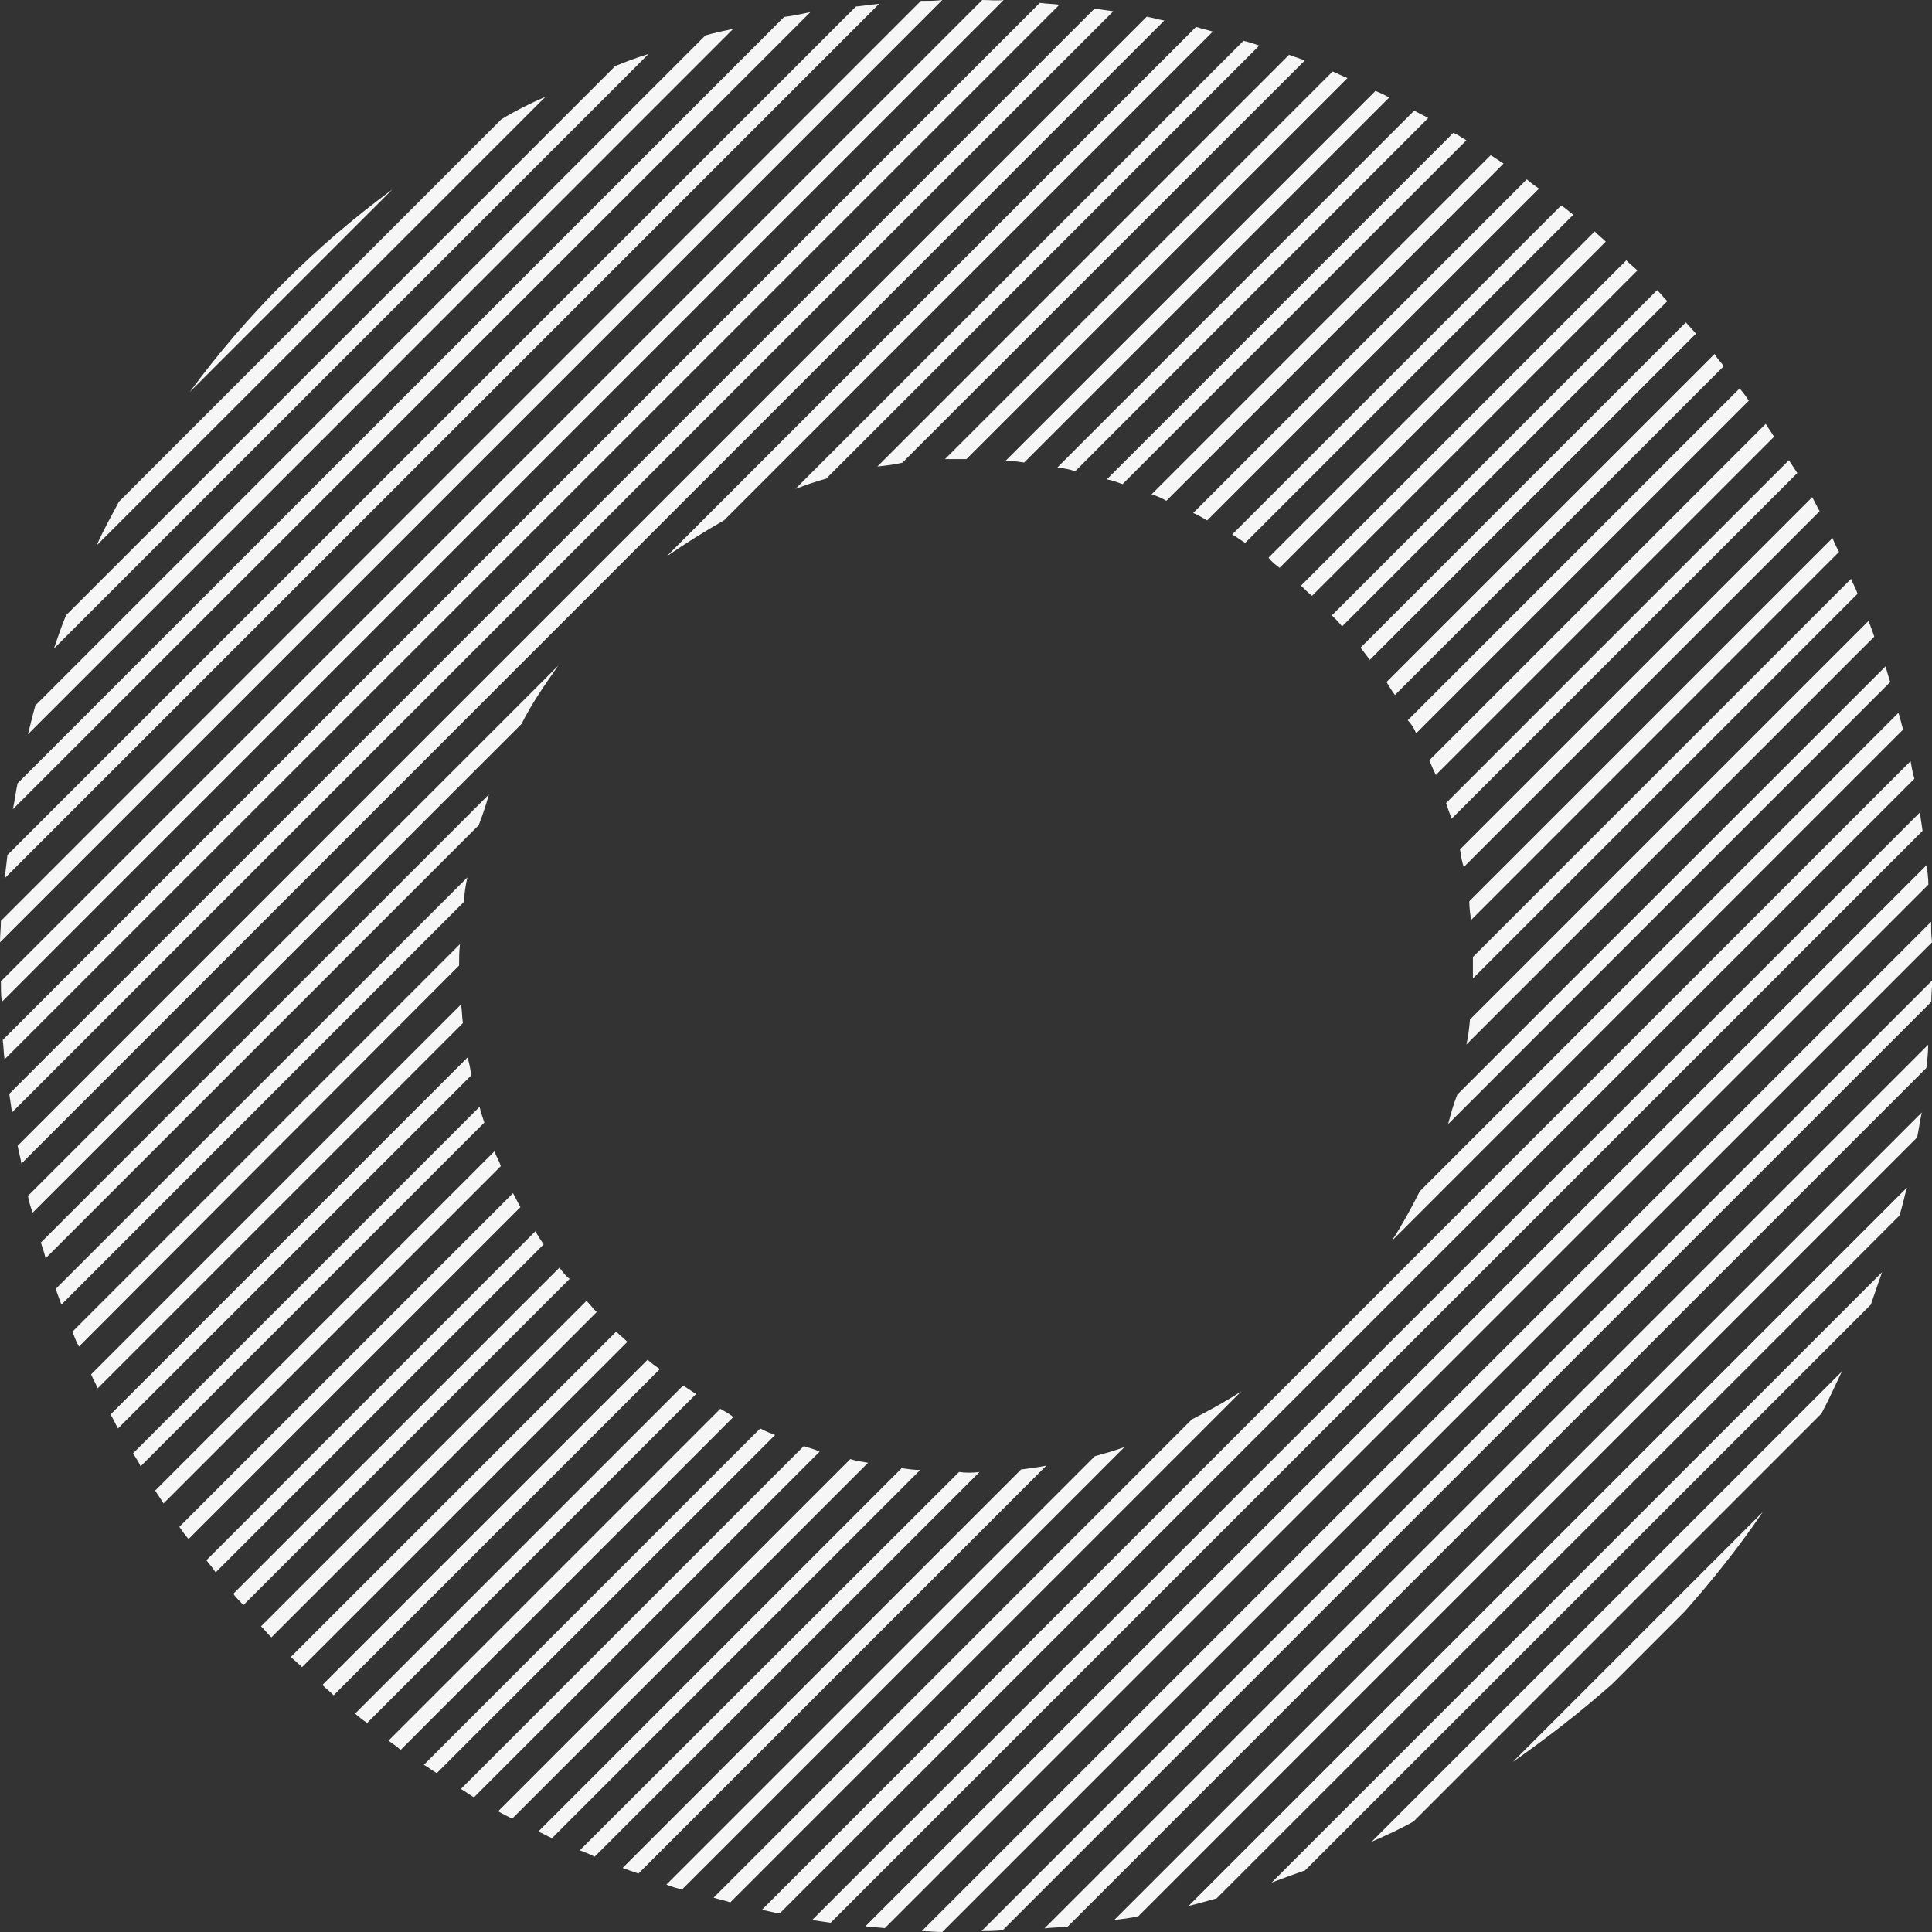 <svg width="718" height="718" viewBox="0 0 718 718" fill="none" xmlns="http://www.w3.org/2000/svg">
<rect x="0" y="0" width="718" height="718" fill="#333333" stroke="none"/>
<g clip-path="url(#clip0_5022_1902)">
<path fill-rule="evenodd" clip-rule="evenodd" d="M448.623 193.414L571.944 70.093C570.595 69.081 568.841 68.002 567.424 66.653L443.429 190.648C445.183 191.323 446.869 192.402 448.623 193.414ZM379.542 546.039L231.395 694.186C233.149 694.86 235.173 695.603 237.264 696.277L388.852 544.69C385.411 545.364 382.241 545.769 379.542 546.106V546.039ZM228.629 24.556L24.556 228.629C22.802 232.812 21.453 236.927 20.036 241.042L241.042 20.036C236.86 21.386 232.744 22.802 228.629 24.556ZM487.617 221.411L608.509 100.519C607.16 99.169 605.743 98.157 604.394 96.741L483.501 217.633C484.918 219.05 486.267 220.399 487.684 221.478L487.617 221.411ZM386.491 1.012L1.012 386.491C1.349 388.919 1.349 391.281 1.687 393.709L393.709 1.754C391.281 1.417 388.919 1.417 386.491 1.079V1.012ZM406.864 541.182L247.654 700.392C249.408 701.067 251.499 701.809 253.523 702.146L417.928 537.741C414.488 539.09 410.71 540.102 406.864 541.182ZM267.69 523.574L144.369 646.895C145.718 647.907 147.472 648.986 148.889 650.335L272.48 526.677C271.13 525.328 269.376 524.586 267.69 523.574ZM517.367 461.037L707.273 271.13C706.599 269.039 706.261 266.948 705.519 264.924L527.622 442.754C524.518 448.961 521.078 455.235 517.3 461.037H517.367ZM443.092 527.352L265.194 705.25C267.285 705.924 269.376 706.262 271.4 707.004L461.374 517.03C455.505 520.875 449.298 524.249 443.092 527.419V527.352ZM291.504 6.207L6.544 291.099C5.869 294.203 5.532 297.306 4.79 300.746L301.151 4.52C297.711 5.195 294.54 5.937 291.504 6.274V6.207ZM526.34 272.48L649.931 148.889C648.919 147.472 647.839 145.786 646.49 144.369L523.169 267.69C524.586 269.107 525.598 270.793 526.272 272.48H526.34ZM298.723 537.404L171.286 664.84C173.04 665.852 174.39 666.931 176.144 667.943L304.592 539.495C302.5 538.416 300.409 538.078 298.723 537.404ZM282.532 530.86L157.524 655.867C159.278 656.879 160.627 657.959 162.314 658.971L288.063 533.289C286.309 532.614 284.286 531.872 282.532 530.86ZM262.158 13.155L13.155 262.158C12.143 265.599 11.401 269.039 10.389 272.885L272.48 10.726C269.376 11.401 265.599 12.143 262.158 13.155ZM547.388 356.065V363.621L690.34 220.669C689.666 218.577 688.586 216.891 687.912 215.137L547.388 355.661V355.998V356.065ZM335.017 545.702L200.025 680.693C201.779 681.368 203.466 682.447 205.152 683.122L341.966 546.309C339.874 546.309 337.446 545.971 335.085 545.634L335.017 545.702ZM356.403 547.051L215.474 687.642C217.228 688.317 218.915 688.991 221.006 690.003L364.026 547.051C361.26 547.388 358.831 547.388 356.403 547.051ZM533.558 288.064L659.308 162.314C658.296 160.56 657.216 159.211 656.205 157.524L531.197 282.532C531.872 284.286 532.614 285.972 533.626 288.064H533.558ZM315.993 542.261L185.116 673.138C186.87 674.217 188.557 674.892 190.311 675.904L322.604 543.61C320.513 543.273 318.084 542.936 316.06 542.261H315.993ZM462.79 201.712L584.695 79.808C583.278 78.796 581.929 77.379 580.175 76.367L457.933 198.609C459.687 199.621 461.036 200.7 462.723 201.712H462.79ZM396.812 715.976L715.909 396.88C716.246 394.114 716.583 391.011 716.583 388.245L388.177 716.651C391.281 716.313 394.047 716.313 396.812 715.976ZM543.947 322.267L676.241 189.974C675.229 188.219 674.487 186.533 673.475 184.779L542.598 315.656C542.936 318.084 543.273 320.176 544.015 322.267H543.947ZM546.713 341.898L683.459 205.085C682.447 203.331 681.705 201.644 681.031 199.958L546.039 334.95C546.039 337.378 546.376 339.74 546.713 341.831V341.898ZM423.055 712.131L712.468 422.718C713.143 419.615 713.48 416.512 714.222 413.408L414.083 713.547C416.849 713.21 419.952 712.873 423.055 712.131ZM599.199 625.779L626.116 598.862C636.506 587.123 646.153 575.048 655.125 561.893L562.23 654.788C575.048 645.815 587.461 636.168 599.199 625.779ZM525.328 676.916L676.915 525.328C679.681 520.133 682.043 514.939 684.471 509.744L509.744 684.471C515.276 682.043 520.471 679.681 525.328 676.916ZM452.064 705.587L705.924 451.727C707.004 448.286 707.678 444.846 708.69 441.338L441.742 708.285C444.846 707.611 448.354 706.531 452.131 705.52L452.064 705.587ZM484.918 695.198L695.265 484.851C696.682 480.668 698.031 476.89 699.448 472.775L472.573 699.65C477.092 697.896 480.87 696.547 484.986 695.13L484.918 695.198ZM406.864 3.103L3.441 406.527C3.778 408.618 4.115 411.047 4.452 413.408L413.746 4.183C411.317 3.845 408.888 3.508 406.864 3.171V3.103ZM70.498 145.718L145.786 70.43C117.114 91.479 91.546 117.047 70.498 145.718ZM539.495 304.254L667.943 175.806C666.864 174.052 665.852 172.703 664.84 171.017L537.404 298.453C538.078 300.544 538.82 302.568 539.495 304.322V304.254ZM186.465 44.188L44.188 186.465C41.422 191.66 38.319 197.192 35.89 202.724L202.724 35.957C197.192 38.319 191.66 41.084 186.465 44.255V44.188ZM713.547 301.893L301.826 713.547C303.917 713.885 306.346 714.222 308.707 714.559L714.492 308.774C714.155 306.413 713.817 303.985 713.48 301.893H713.547ZM715.976 321.525L321.592 715.909C323.953 716.246 326.382 716.246 328.811 716.583L716.651 328.743C716.651 326.315 716.313 323.886 715.976 321.525ZM364.701 717.663C367.129 717.663 369.895 717.663 372.661 717.325L717.73 372.324C717.73 369.558 718.067 366.792 718.067 364.363L364.768 717.663H364.701ZM710.039 282.869L283.139 709.77C285.23 710.107 287.321 710.782 289.75 711.119L711.456 289.413C710.781 287.052 710.377 284.893 710.039 282.869ZM475.541 211.022L596.77 89.792C595.421 88.443 594.004 87.431 592.655 86.014L471.426 207.244C472.775 208.998 474.192 210.01 475.541 211.022ZM717.663 342.573L342.573 717.663C345.002 717.663 347.767 718 350.196 718L718 350.196C717.663 347.43 717.663 345.002 717.663 342.573ZM365.038 0L0.337 364.701C0.337 367.467 0.337 369.895 0.675 372.324L372.998 0C370.232 0.337 367.804 0 365.038 0ZM399.578 175.132L530.792 43.85C529.038 42.839 527.352 42.164 525.598 41.084L392.967 173.715C395.396 174.052 397.487 174.39 399.578 175.132ZM170.612 358.831C170.612 356.403 170.612 353.637 170.949 350.871L26.917 494.903C27.592 496.657 28.334 498.748 29.346 500.434L170.612 358.831ZM173.715 326.045L20.711 478.982C21.386 481.073 22.128 482.827 22.802 484.851L172.298 335.287C172.636 332.184 172.973 329.081 173.715 325.977V326.045ZM171.286 373.336L33.866 510.756C34.541 512.51 35.62 514.197 36.295 515.951L172.029 380.217C171.691 377.788 171.691 375.427 171.354 373.336H171.286ZM178.235 411.317L49.45 540.102C50.462 541.856 51.541 543.206 52.216 544.959L179.989 417.186C179.314 415.095 178.572 413.003 178.235 411.317ZM417.186 179.922L544.959 52.148C543.205 51.136 541.856 50.057 540.102 49.382L411.317 178.168C413.408 178.505 415.095 179.18 417.186 179.922ZM173.715 393.035L41.084 525.665C42.164 527.419 42.839 529.106 43.85 530.86L175.132 399.646C174.794 397.217 174.457 395.126 173.715 393.035ZM359.169 170.612L500.772 29.009C499.018 28.334 496.994 27.255 495.24 26.58L351.208 170.612H359.169ZM538.078 417.861L702.484 253.455C701.809 251.364 701.134 249.273 700.797 247.586L541.586 406.797C540.17 410.238 539.158 414.015 538.146 417.861H538.078ZM183.699 427.913L57.68 553.932C58.692 555.686 59.772 557.035 60.783 558.722L186.128 433.377C185.454 431.286 184.374 429.599 183.699 427.845V427.913ZM181.676 295.282L15.179 461.779C15.854 463.87 16.596 465.961 16.933 467.648L177.898 306.683C179.247 303.242 180.664 299.06 181.676 295.282ZM380.554 171.961L516.288 36.227C514.534 35.215 512.847 34.473 511.161 33.799L373.74 171.219C375.832 171.219 378.26 171.556 380.622 171.894L380.554 171.961ZM269.039 193.414L450.715 11.738C448.623 11.064 446.6 10.726 444.508 9.984L247.654 206.839C254.535 202.049 261.821 197.529 269.107 193.347L269.039 193.414ZM207.244 247.586L10.389 444.441C10.726 446.532 11.401 448.624 12.143 450.647L193.819 269.039C197.597 261.416 202.454 254.535 207.311 247.586H207.244ZM335.354 171.961L484.918 22.465C483.164 21.79 481.14 21.116 479.049 20.374L326.045 173.378C329.148 173.04 332.251 172.703 335.354 171.961ZM253.86 514.939L131.956 636.843C133.305 637.922 134.722 639.272 136.476 640.284L258.717 518.042C256.963 517.03 255.614 515.951 253.86 514.939ZM307.02 177.898L467.985 16.933C465.894 16.258 464.207 15.584 462.116 15.179L295.619 181.676C299.465 180.259 303.242 178.91 307.02 177.898ZM342.236 0.337L0.337 342.236C0.337 345.002 0 347.43 0 350.196L350.196 0C347.767 0.337 345.002 0.337 342.236 0.337ZM544.959 388.177L696.547 236.59C695.872 234.499 695.13 232.812 694.456 230.721L546.309 378.868C545.971 382.308 545.634 385.479 544.959 388.177ZM217.903 483.501L97.011 604.394C98.427 605.743 99.439 607.16 100.856 608.509L221.748 487.617C220.399 486.267 219.32 484.851 217.97 483.434L217.903 483.501ZM509.07 245.225L630.299 123.995C628.95 122.579 627.87 121.23 626.521 119.813L505.629 240.705C506.708 242.054 507.72 243.471 509.07 245.225ZM318.084 2.429L2.766 317.747C2.429 320.513 2.091 323.616 1.754 326.382L326.719 1.417C323.953 1.754 320.85 2.091 318.084 2.429ZM240.705 505.292L119.813 626.184C121.23 627.601 122.579 628.613 123.995 630.029L245.225 508.8C243.808 507.788 242.122 506.708 240.705 505.359V505.292ZM518.379 258.313L640.621 136.071C639.609 134.655 638.192 133.305 637.18 131.551L515.276 253.455C516.288 255.209 517.367 256.896 518.379 258.245V258.313ZM228.967 494.903L108.074 615.795C109.491 617.144 110.84 618.156 112.257 619.573L233.149 498.68C231.733 497.264 230.383 496.252 228.967 494.835V494.903ZM207.918 471.088L86.689 592.318C87.701 593.735 89.118 595.084 90.467 596.501L211.696 475.271C210.28 474.259 208.93 472.505 207.918 471.088ZM498.748 232.812L619.64 111.92C618.223 110.571 617.211 109.154 615.862 107.805L494.97 228.697C496.387 230.046 497.736 231.463 498.815 232.879L498.748 232.812ZM198.946 457.596L76.704 579.837C77.716 581.254 79.066 582.603 80.145 584.357L202.049 462.453C201.037 461.037 199.958 459.35 198.946 457.596ZM190.648 443.429L66.653 567.424C67.665 568.841 68.744 570.528 70.093 571.944L193.414 448.624C192.402 446.87 191.66 445.183 190.648 443.429ZM433.444 186.128L558.789 60.783C557.035 59.704 555.686 58.692 553.999 57.68L427.98 183.7C430.071 184.374 431.758 185.116 433.512 186.128H433.444ZM432.702 7.623L7.961 432.433C7.623 430.341 6.949 427.913 6.544 425.821L426.159 6.207C428.25 6.544 430.274 7.218 432.702 7.623Z" fill="#F6F6F6"/>
</g>
<defs>
<clipPath id="clip0_5022_1902">
<rect width="718" height="718" fill="white"/>
</clipPath>
</defs>
</svg>

